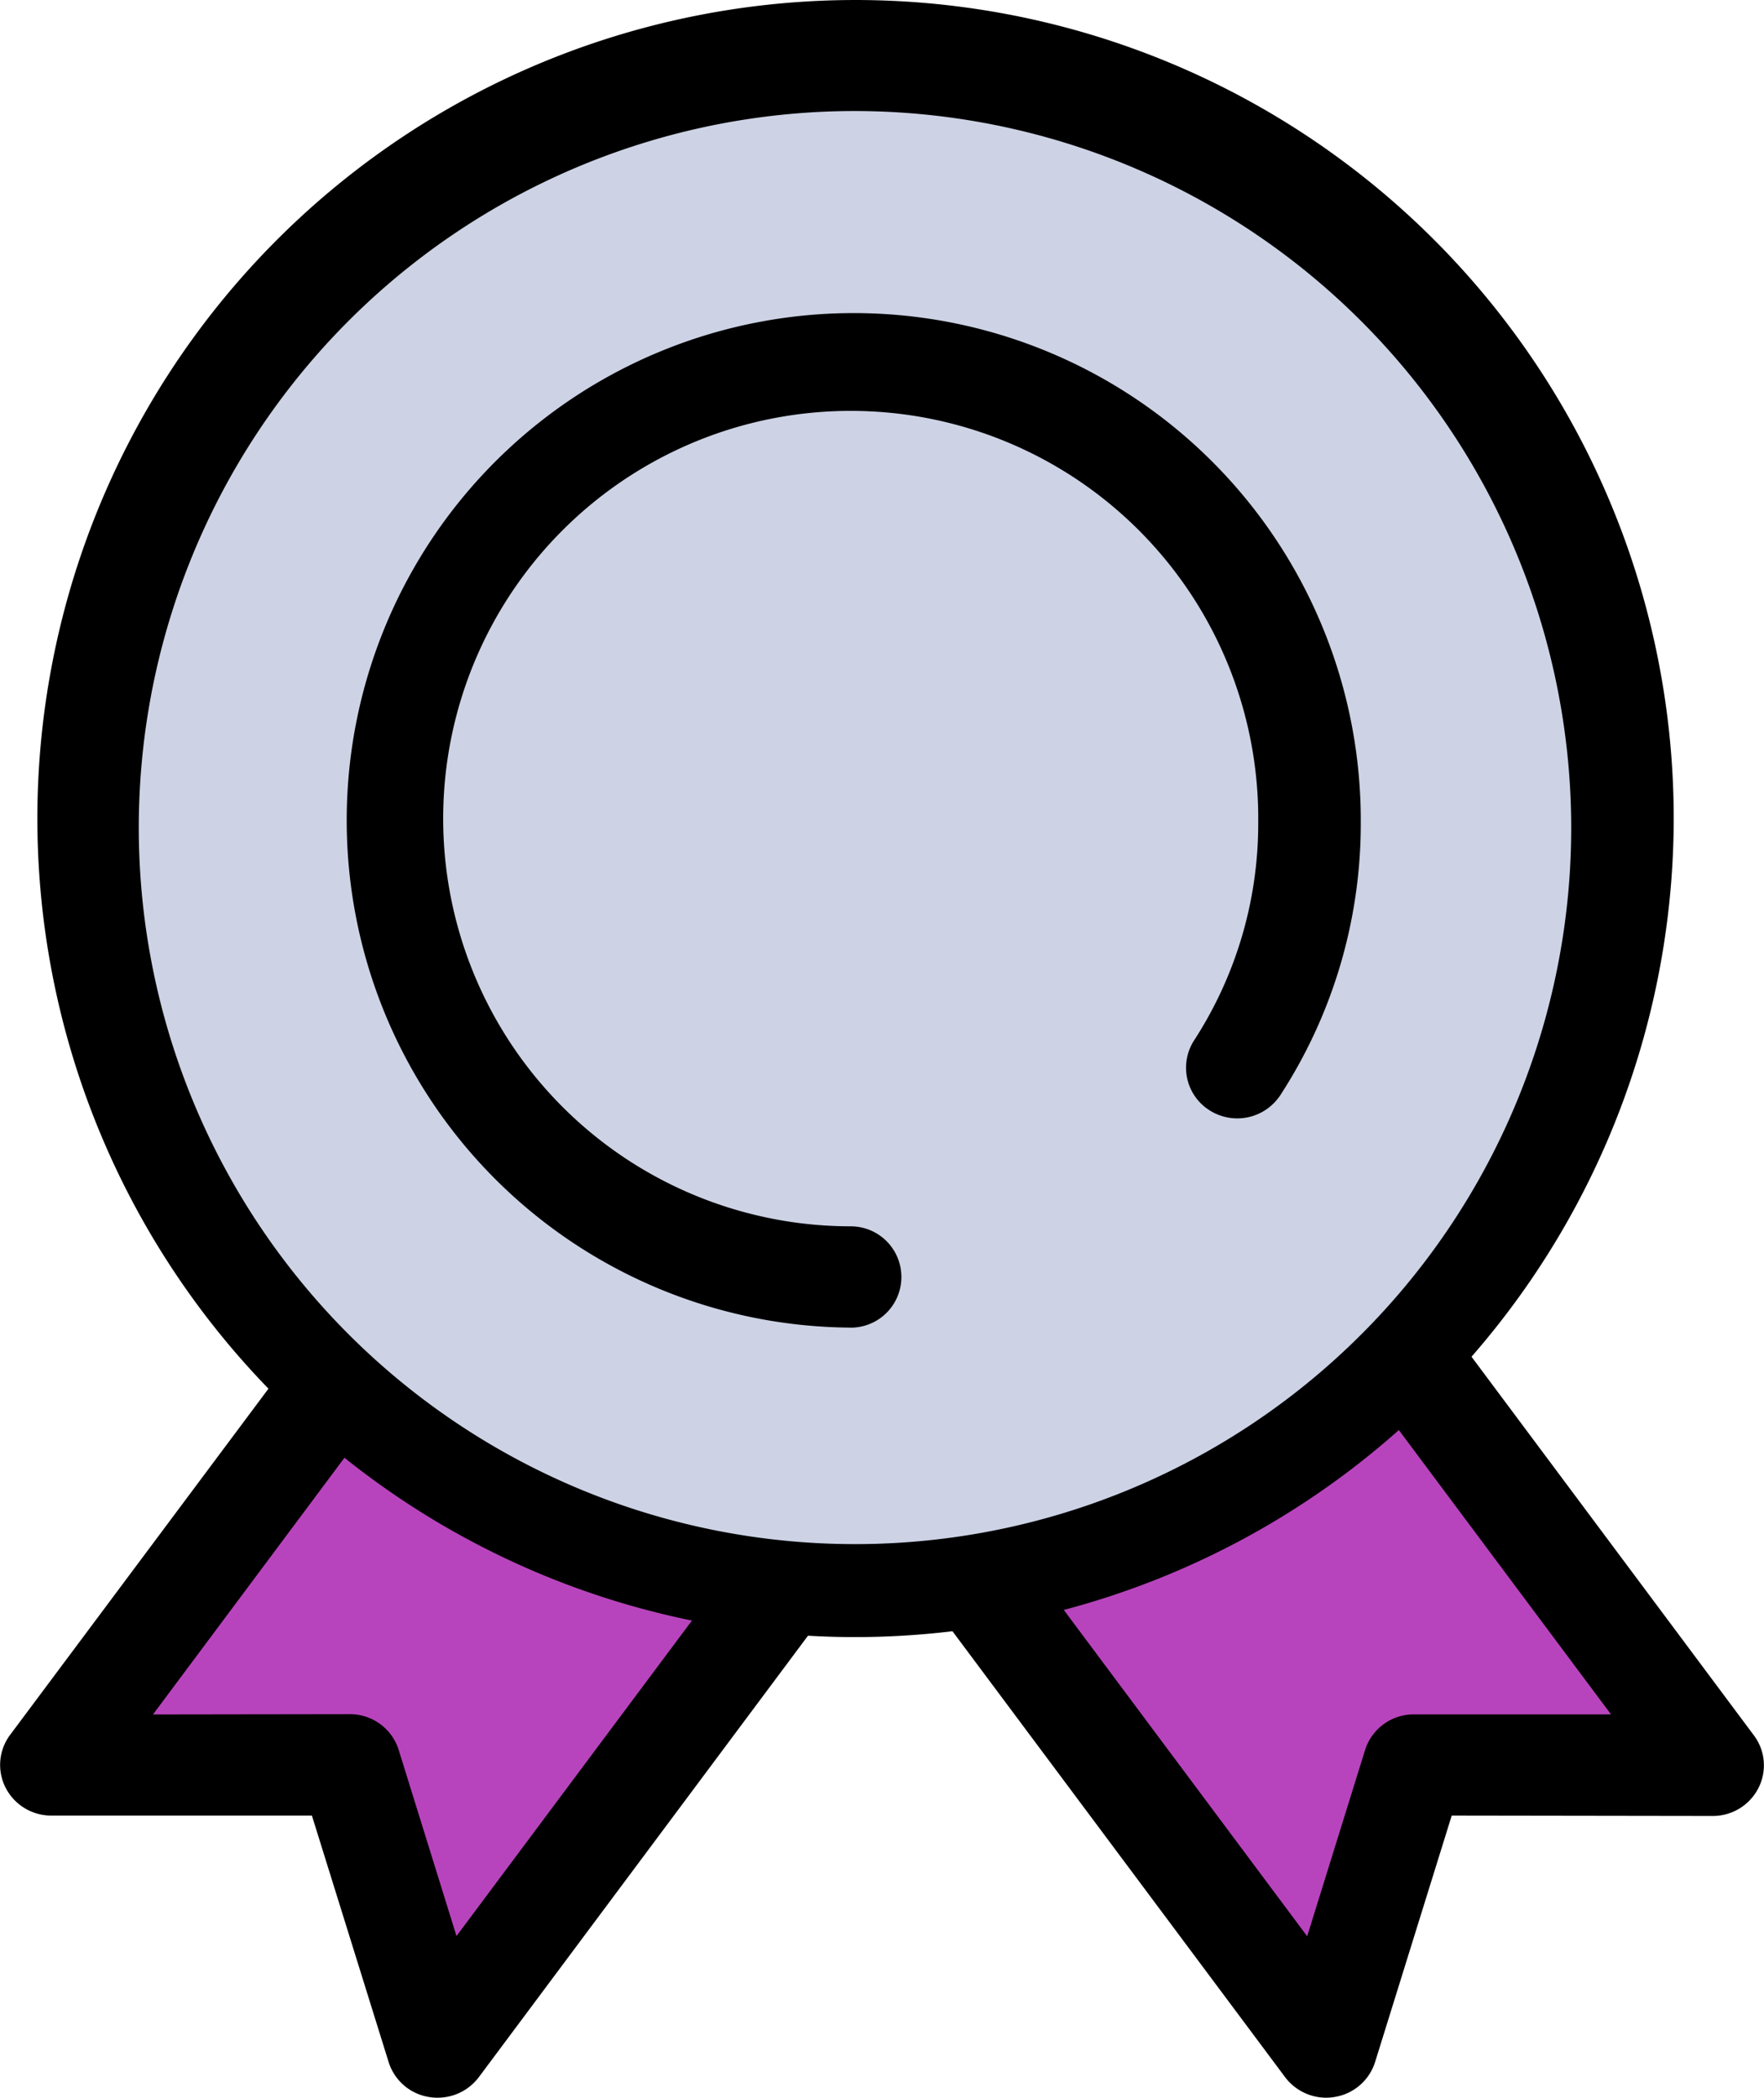 <svg xmlns="http://www.w3.org/2000/svg" xmlns:xlink="http://www.w3.org/1999/xlink" viewBox="0 0 32.39 38.501"><defs><clipPath id="a"><path d="M0,0H19.246V20.791H0Z" fill="none"/></clipPath><clipPath id="b"><path d="M0,0H19.246V20.79H0Z" fill="none"/></clipPath></defs><path d="M7.093,18.931l-1.611-5.18L0,13.759,10.268,0l7.093,5.17Z" transform="translate(0.941 18.641)" fill="#b844bd"/><g transform="translate(0 0)"><g transform="translate(0 17.709)"><path d="M0,0H19.246V20.791H0Z" transform="translate(0 0)" fill="none"/><g transform="translate(0 0)" clip-path="url(#a)"><path d="M8.035,20.791a.919.919,0,0,1-.158-.013.932.932,0,0,1-.741-.644L5.728,15.613l-4.781,0a.941.941,0,0,1-.842-.51.919.919,0,0,1,.083-.973L10.454.379A.936.936,0,0,1,11.07.012.906.906,0,0,1,11.213,0a.952.952,0,0,1,.552.183l7.093,5.17a.924.924,0,0,1,.2,1.3L8.793,20.414A.947.947,0,0,1,8.035,20.791ZM6.422,13.752h0a.936.936,0,0,1,.9.657l1.061,3.415L16.987,6.3,11.41,2.232l-8.6,11.525Z" transform="translate(-0.001)"/></g></g><path d="M10.268,18.931l1.611-5.178,5.482.008L7.093,0,0,5.17Z" transform="translate(14.085 18.641)" fill="#b844bd"/><g transform="translate(13.144 17.711)"><path d="M0,0H19.246V20.79H0Z" transform="translate(0 0)" fill="none"/><g transform="translate(0 0)" clip-path="url(#b)"><path d="M11.209,20.789a.947.947,0,0,1-.757-.378L.184,6.652a.923.923,0,0,1,.2-1.3L7.475.181A.947.947,0,0,1,8.792.376L19.059,14.137a.915.915,0,0,1,.083.972.939.939,0,0,1-.842.509l-4.788-.007-1.406,4.52a.935.935,0,0,1-.741.644A.917.917,0,0,1,11.209,20.789ZM7.835,2.231,2.258,6.3l8.6,11.526,1.062-3.415a.935.935,0,0,1,.9-.657l3.617,0Z" transform="translate(0 0)"/></g></g><path d="M28.34,14a14.088,14.088,0,0,1-14.169,14A14.088,14.088,0,0,1,0,14,14.088,14.088,0,0,1,14.171,0,14.088,14.088,0,0,1,28.34,14" transform="translate(1.451 1.108)" fill="#cdd3e5"/><path d="M15.11,29.821A15.023,15.023,0,1,1,30.222,14.887,15.04,15.04,0,0,1,15.11,29.821Zm0-28.008A13.151,13.151,0,1,0,28.34,14.887,13.166,13.166,0,0,0,15.11,1.813Z" transform="translate(0.51 0.225)"/><path d="M9.364,18.479a9.31,9.31,0,1,1,9.365-9.255,9.14,9.14,0,0,1-1.475,4.986.947.947,0,0,1-1.3.282.924.924,0,0,1-.285-1.285,7.307,7.307,0,0,0,1.177-3.983A7.483,7.483,0,1,0,9.364,16.62a.93.93,0,0,1,0,1.86" transform="translate(6.257 5.887)"/></g></svg>